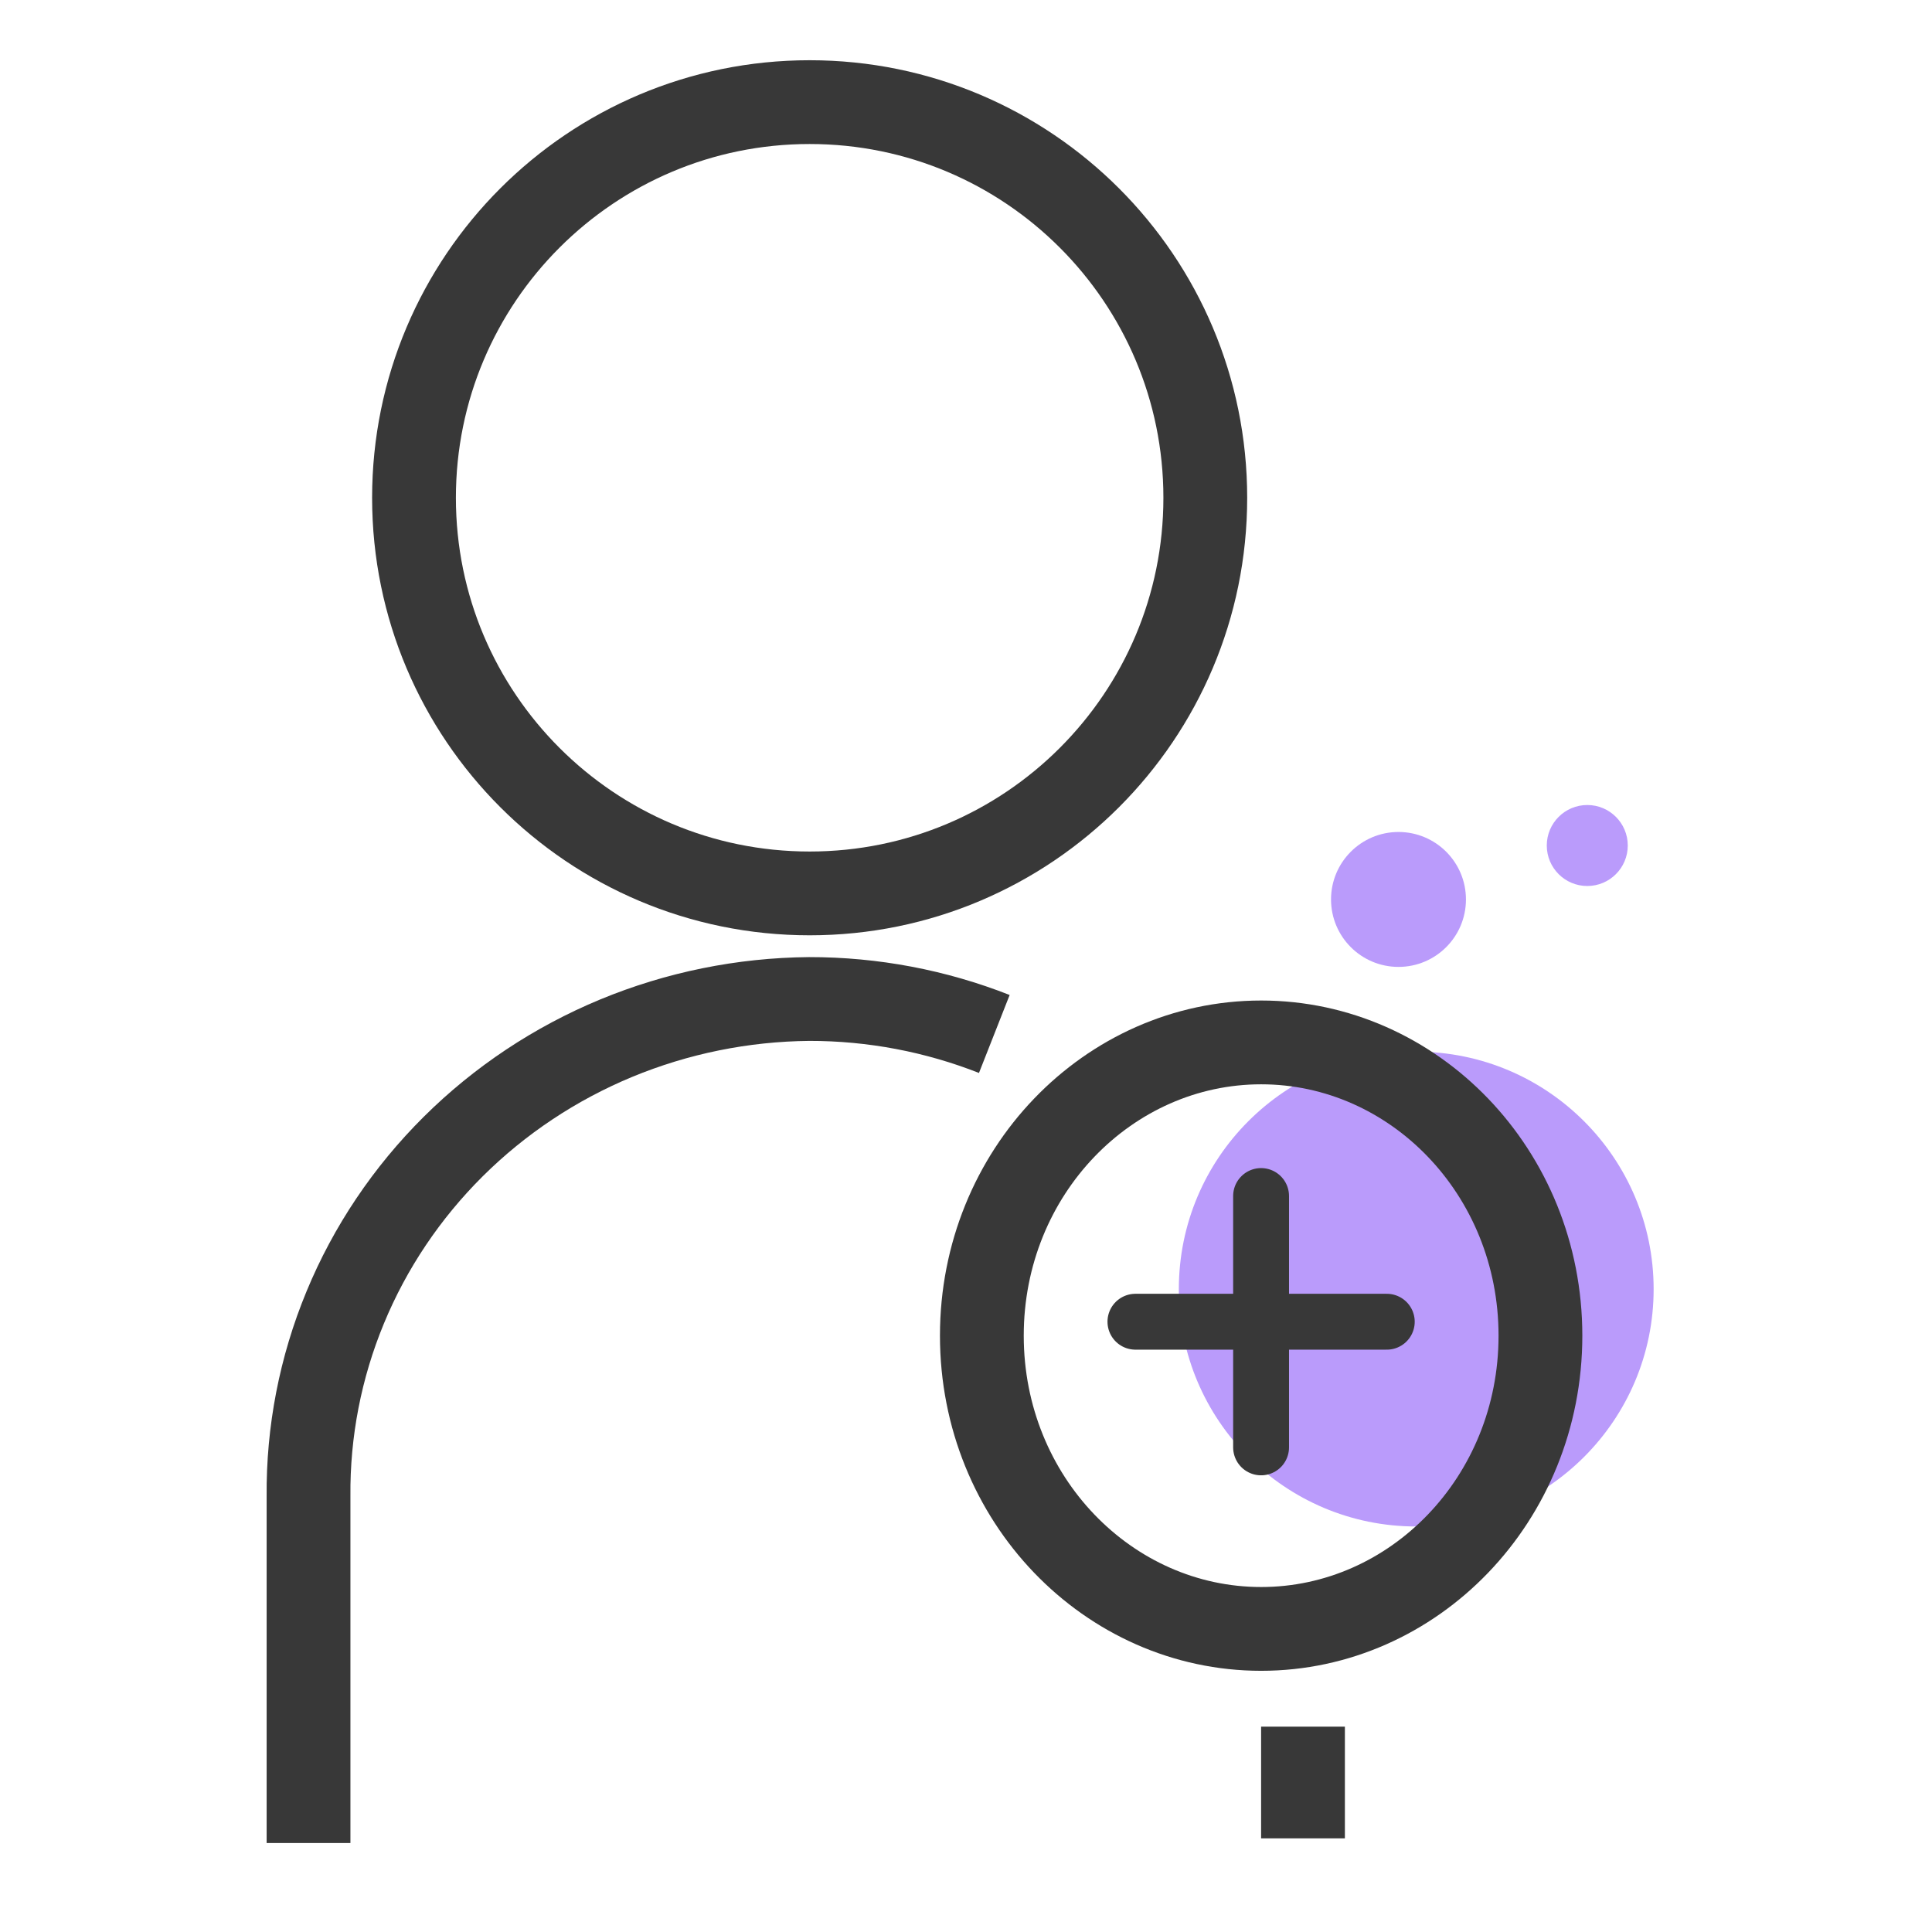 <svg xmlns="http://www.w3.org/2000/svg" width="49" height="49" viewBox="0 0 49 49" fill="none"><path d="M35.918 26.673C32.591 26.673 29.898 29.369 29.898 32.696C29.898 36.022 32.594 38.715 35.918 38.715C39.241 38.715 41.94 36.019 41.94 32.696C41.94 29.372 39.244 26.673 35.918 26.673Z" fill="#BA9BFB"></path><path d="M20.535 22.659C26.077 22.659 30.569 18.167 30.569 12.625C30.569 7.083 26.077 2.59 20.535 2.59C14.993 2.59 10.5 7.083 10.5 12.625C10.5 18.167 14.993 22.659 20.535 22.659Z" stroke="#383838" stroke-width="2.125"></path><path d="M33.047 43.792L33.047 46.625" stroke="#383838" stroke-width="2.125"></path><path d="M7.825 46.744V37.952C7.81 36.31 8.126 34.681 8.756 33.159C9.385 31.636 10.317 30.25 11.496 29.078C12.675 27.907 14.079 26.973 15.627 26.331C17.176 25.69 18.839 25.352 20.522 25.337C22.141 25.335 23.734 25.64 25.218 26.224" stroke="#383838" stroke-width="2.125"></path><path d="M39.069 33.876C39.069 38.026 35.855 41.313 31.986 41.313C28.116 41.313 24.902 38.026 24.902 33.876C24.902 29.725 28.116 26.438 31.986 26.438C35.855 26.438 39.069 29.725 39.069 33.876Z" stroke="#383838" stroke-width="2.125"></path><circle cx="35.469" cy="22.812" r="1.711" fill="#BA9BFB"></circle><circle cx="40.257" cy="21.444" r="1.027" fill="#BA9BFB"></circle><path d="M31.984 30.334V36.709" stroke="#383838" stroke-width="1.417" stroke-linecap="round"></path><path d="M28.797 33.522L35.172 33.522" stroke="#383838" stroke-width="1.417" stroke-linecap="round"></path></svg>